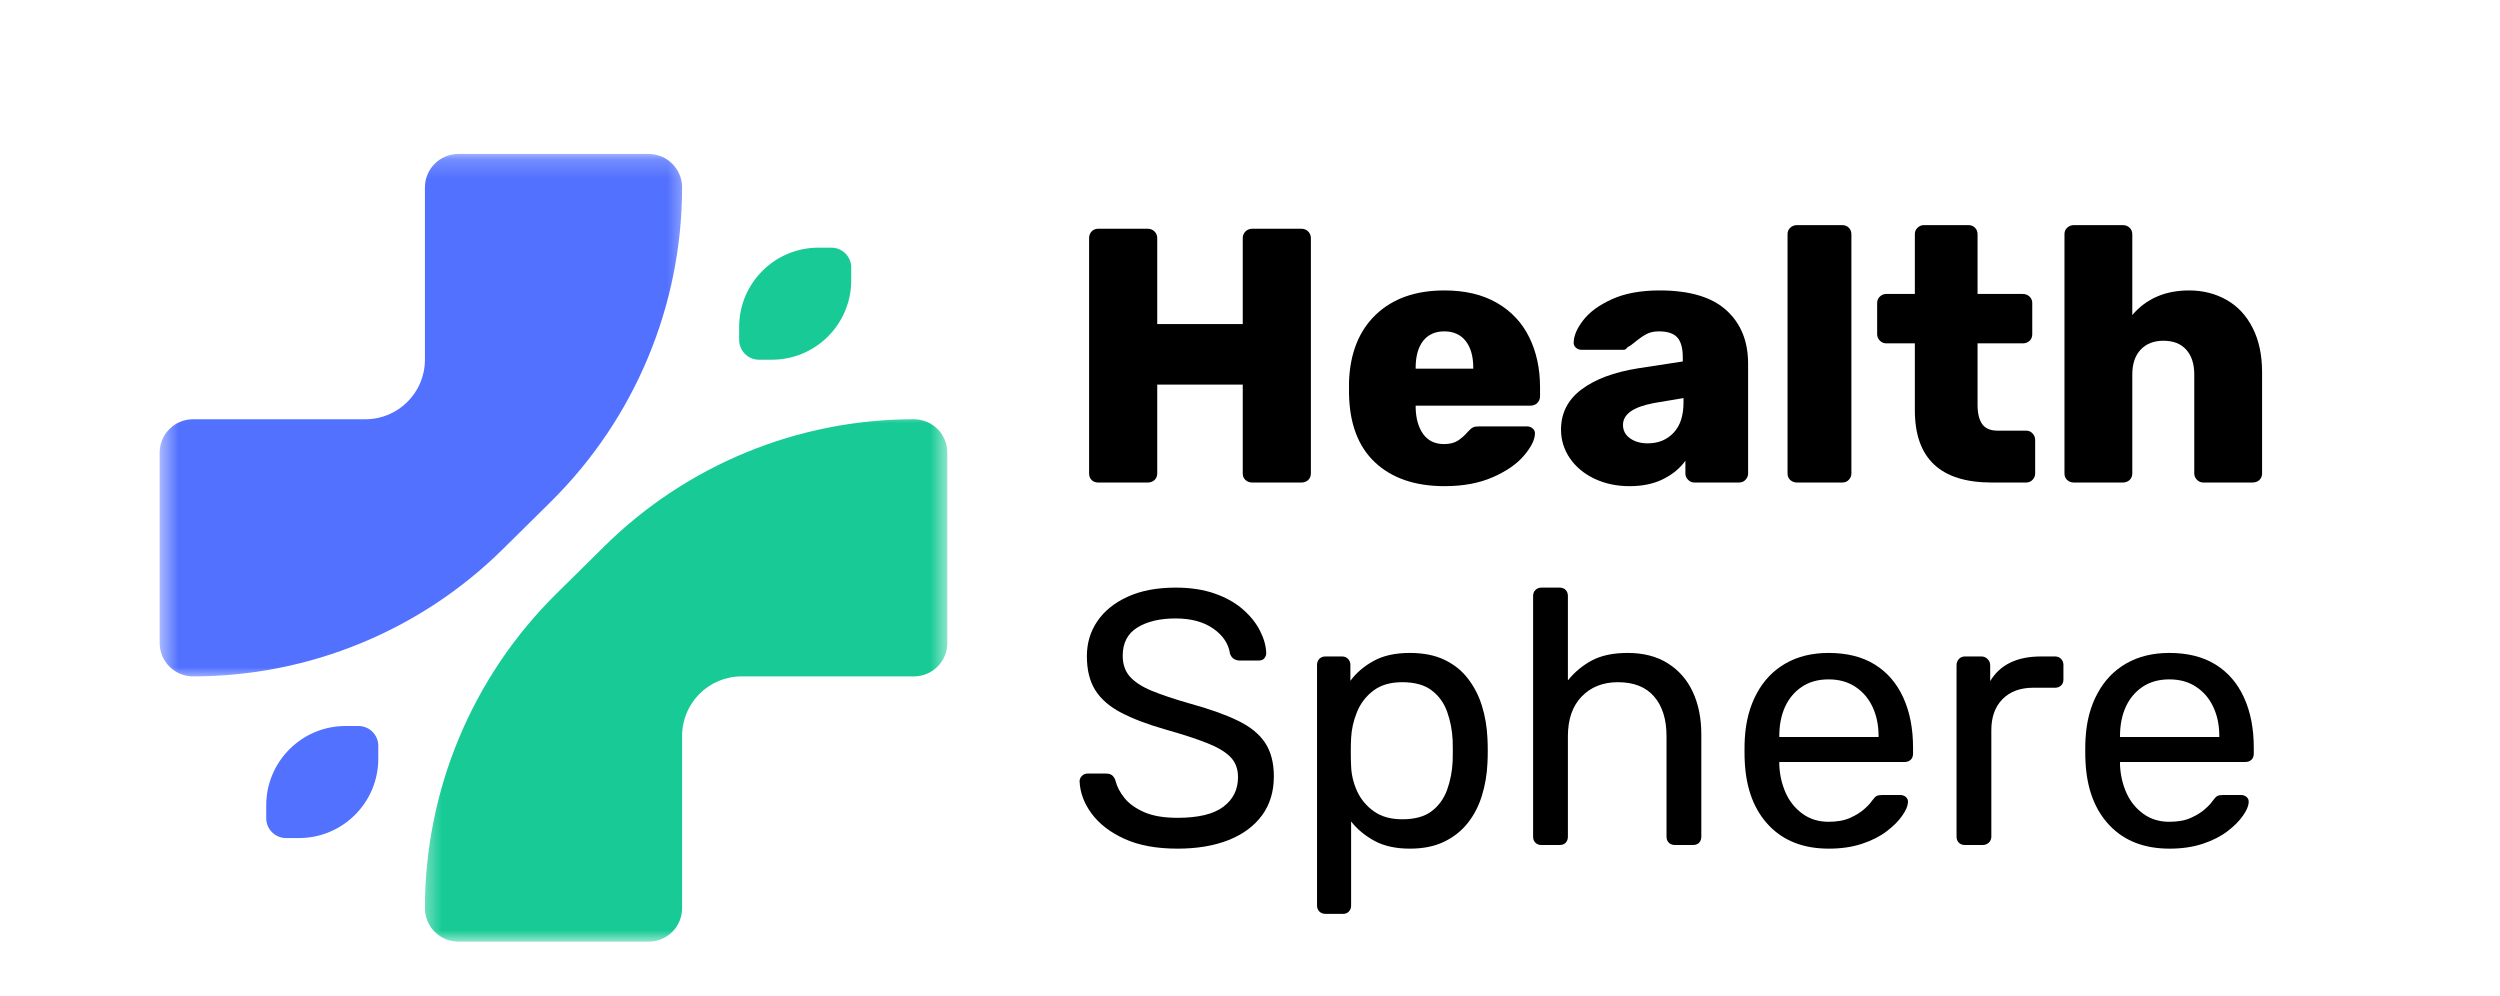 <svg xmlns="http://www.w3.org/2000/svg" width="133" height="53" viewBox="0 0 133 53" fill="none"><mask id="mask0_154_1684" style="mask-type:luminance" maskUnits="userSpaceOnUse" x="22" y="21" width="29" height="30"><path d="M22.419 21.968H50.434V50.132H22.419V21.968Z" fill="white"></path></mask><g mask="url(#mask0_154_1684)"><path d="M48.619 22.303C42.447 22.303 36.524 24.737 32.135 29.078L29.586 31.598C25.12 36.014 22.606 42.035 22.606 48.317C22.606 49.299 23.402 50.096 24.385 50.096H34.507C35.489 50.096 36.287 49.301 36.287 48.317V39.151C36.287 37.401 37.705 35.984 39.455 35.984H48.62C49.603 35.984 50.399 35.187 50.399 34.205V24.083C50.399 23.101 49.603 22.303 48.619 22.303Z" fill="#18CB96"></path></g><path d="M40.378 19.137H41.062C43.395 19.137 45.285 17.246 45.285 14.915V14.232C45.285 13.648 44.811 13.175 44.228 13.175H43.545C41.212 13.175 39.322 15.066 39.322 17.397V18.082C39.324 18.665 39.796 19.137 40.378 19.137Z" fill="#18CB96"></path><mask id="mask1_154_1684" style="mask-type:luminance" maskUnits="userSpaceOnUse" x="8" y="8" width="29" height="29"><path d="M8.494 8.191H36.606V36.154H8.494V8.191Z" fill="white"></path></mask><g mask="url(#mask1_154_1684)"><path d="M34.507 8.191H24.385C23.403 8.191 22.606 8.988 22.606 9.971V19.137C22.606 20.886 21.187 22.305 19.439 22.305H10.273C9.289 22.303 8.494 23.101 8.494 24.083V34.205C8.494 35.188 9.289 35.984 10.273 35.984C16.445 35.984 22.368 33.55 26.757 29.209L29.306 26.689C33.773 22.273 36.287 16.252 36.287 9.97C36.287 8.988 35.489 8.191 34.507 8.191Z" fill="#5271FF"></path></g><path d="M19.069 38.623H18.386C16.053 38.623 14.163 40.514 14.163 42.845V43.529C14.163 44.112 14.636 44.585 15.219 44.585H15.903C18.235 44.585 20.125 42.695 20.125 40.363V39.679C20.125 39.096 19.652 38.623 19.069 38.623Z" fill="#5271FF"></path><path d="M58.423 25.67C58.279 25.67 58.162 25.625 58.073 25.537C57.985 25.445 57.94 25.329 57.94 25.188V12.669C57.94 12.529 57.985 12.411 58.073 12.314C58.162 12.219 58.279 12.17 58.423 12.17H61.06C61.205 12.17 61.324 12.219 61.421 12.314C61.516 12.411 61.565 12.529 61.565 12.669V17.241H66.114V12.669C66.114 12.529 66.162 12.411 66.258 12.314C66.354 12.219 66.475 12.17 66.619 12.17H69.24C69.38 12.17 69.498 12.219 69.595 12.314C69.69 12.411 69.739 12.529 69.739 12.669V25.188C69.739 25.329 69.69 25.445 69.595 25.537C69.498 25.625 69.38 25.67 69.24 25.67H66.619C66.475 25.67 66.354 25.625 66.258 25.537C66.162 25.445 66.114 25.329 66.114 25.188V20.461H61.565V25.188C61.565 25.329 61.516 25.445 61.421 25.537C61.324 25.625 61.205 25.67 61.06 25.67H58.423Z" fill="black"></path><path d="M76.854 25.864C75.287 25.864 74.052 25.442 73.152 24.6C72.254 23.758 71.791 22.533 71.767 20.926V20.328C71.818 18.798 72.293 17.604 73.191 16.742C74.091 15.882 75.308 15.451 76.837 15.451C77.941 15.451 78.877 15.672 79.641 16.116C80.406 16.559 80.978 17.172 81.359 17.95C81.739 18.726 81.93 19.61 81.93 20.599V21.081C81.93 21.223 81.882 21.34 81.786 21.436C81.689 21.533 81.57 21.58 81.426 21.58H75.313V21.696C75.327 22.277 75.463 22.744 75.718 23.098C75.975 23.45 76.344 23.625 76.821 23.625C77.127 23.625 77.372 23.564 77.558 23.442C77.746 23.32 77.923 23.163 78.09 22.971C78.207 22.842 78.302 22.763 78.372 22.733C78.442 22.699 78.555 22.683 78.71 22.683H81.232C81.35 22.683 81.449 22.719 81.531 22.788C81.615 22.859 81.659 22.946 81.659 23.049C81.659 23.381 81.467 23.773 81.088 24.223C80.711 24.675 80.158 25.06 79.431 25.381C78.702 25.703 77.843 25.864 76.854 25.864ZM78.378 19.613V19.574C78.378 18.957 78.242 18.479 77.973 18.139C77.703 17.799 77.325 17.629 76.837 17.629C76.35 17.629 75.973 17.799 75.707 18.139C75.444 18.479 75.313 18.957 75.313 19.574V19.613H78.378Z" fill="black"></path><path d="M86.692 25.864C86.008 25.864 85.387 25.732 84.83 25.47C84.272 25.204 83.834 24.841 83.517 24.378C83.203 23.917 83.046 23.409 83.046 22.855C83.046 21.979 83.407 21.268 84.132 20.721C84.859 20.175 85.861 19.8 87.136 19.596L89.524 19.23V18.997C89.524 18.521 89.427 18.175 89.236 17.956C89.043 17.738 88.716 17.629 88.255 17.629C87.996 17.629 87.78 17.676 87.607 17.767C87.432 17.856 87.237 17.989 87.019 18.166C86.853 18.31 86.705 18.414 86.576 18.477C86.523 18.565 86.46 18.61 86.382 18.61H84.143C84.017 18.61 83.912 18.569 83.827 18.488C83.741 18.403 83.707 18.303 83.722 18.189C83.733 17.842 83.905 17.454 84.237 17.025C84.573 16.593 85.081 16.224 85.761 15.916C86.444 15.606 87.288 15.451 88.294 15.451C89.886 15.451 91.067 15.803 91.841 16.504C92.612 17.202 92.999 18.15 92.999 19.347V25.188C92.999 25.318 92.952 25.43 92.86 25.526C92.772 25.623 92.656 25.67 92.517 25.67H90.145C90.014 25.67 89.902 25.623 89.807 25.526C89.71 25.43 89.663 25.318 89.663 25.188V24.512C89.377 24.91 88.984 25.236 88.482 25.487C87.984 25.738 87.386 25.864 86.692 25.864ZM87.657 23.586C88.222 23.586 88.679 23.4 89.031 23.026C89.386 22.654 89.563 22.115 89.563 21.408V21.175L87.961 21.447C86.882 21.655 86.343 22.04 86.343 22.605C86.343 22.902 86.468 23.14 86.72 23.32C86.971 23.497 87.282 23.586 87.657 23.586Z" fill="black"></path><path d="M95.601 25.67C95.46 25.67 95.341 25.625 95.241 25.537C95.144 25.445 95.097 25.329 95.097 25.188V12.458C95.097 12.319 95.144 12.204 95.241 12.115C95.341 12.023 95.46 11.976 95.601 11.976H98.012C98.151 11.976 98.266 12.023 98.355 12.115C98.447 12.204 98.494 12.319 98.494 12.458V25.188C98.494 25.318 98.447 25.43 98.355 25.526C98.266 25.623 98.151 25.67 98.012 25.67H95.601Z" fill="black"></path><path d="M105.955 25.67C103.231 25.67 101.87 24.39 101.87 21.829V18.266H100.346C100.216 18.266 100.104 18.219 100.008 18.122C99.911 18.022 99.864 17.91 99.864 17.784V16.121C99.864 15.982 99.911 15.867 100.008 15.778C100.104 15.686 100.216 15.639 100.346 15.639H101.87V12.458C101.87 12.319 101.917 12.204 102.014 12.115C102.11 12.023 102.222 11.976 102.352 11.976H104.724C104.864 11.976 104.979 12.023 105.068 12.115C105.159 12.204 105.206 12.319 105.206 12.458V15.639H107.617C107.757 15.639 107.875 15.686 107.972 15.778C108.067 15.867 108.116 15.982 108.116 16.121V17.784C108.116 17.925 108.067 18.042 107.972 18.133C107.875 18.222 107.757 18.266 107.617 18.266H105.206V21.541C105.206 21.993 105.29 22.334 105.456 22.566C105.622 22.796 105.891 22.91 106.265 22.91H107.789C107.929 22.91 108.044 22.96 108.132 23.06C108.224 23.157 108.271 23.274 108.271 23.414V25.188C108.271 25.318 108.224 25.43 108.132 25.526C108.044 25.623 107.929 25.67 107.789 25.67H105.955Z" fill="black"></path><path d="M110.334 25.67C110.193 25.67 110.074 25.625 109.974 25.537C109.877 25.445 109.83 25.329 109.83 25.188V12.458C109.83 12.319 109.877 12.204 109.974 12.115C110.074 12.023 110.193 11.976 110.334 11.976H112.939C113.079 11.976 113.197 12.023 113.294 12.115C113.389 12.204 113.438 12.319 113.438 12.458V16.759C114.183 15.887 115.192 15.451 116.463 15.451C117.198 15.451 117.861 15.62 118.453 15.955C119.043 16.288 119.506 16.784 119.838 17.44C120.174 18.094 120.343 18.884 120.343 19.807V25.188C120.343 25.329 120.294 25.445 120.199 25.537C120.102 25.625 119.982 25.67 119.838 25.67H117.217C117.087 25.67 116.975 25.623 116.879 25.526C116.782 25.43 116.735 25.318 116.735 25.188V19.923C116.735 19.358 116.592 18.919 116.308 18.604C116.027 18.287 115.623 18.128 115.095 18.128C114.581 18.128 114.176 18.287 113.881 18.604C113.585 18.919 113.438 19.358 113.438 19.923V25.188C113.438 25.329 113.389 25.445 113.294 25.537C113.197 25.625 113.079 25.67 112.939 25.67H110.334Z" fill="black"></path><path d="M62.643 45.148C61.523 45.148 60.583 44.974 59.822 44.627C59.064 44.281 58.482 43.834 58.076 43.286C57.673 42.74 57.459 42.166 57.434 41.563C57.434 41.46 57.474 41.366 57.556 41.28C57.64 41.196 57.741 41.153 57.86 41.153H58.841C58.996 41.153 59.113 41.192 59.19 41.269C59.268 41.347 59.319 41.438 59.346 41.541C59.423 41.851 59.584 42.159 59.828 42.461C60.071 42.76 60.421 43.009 60.875 43.209C61.332 43.408 61.922 43.508 62.643 43.508C63.747 43.508 64.56 43.313 65.081 42.921C65.602 42.53 65.862 42.005 65.862 41.347C65.862 40.897 65.724 40.535 65.447 40.261C65.17 39.983 64.749 39.737 64.183 39.518C63.618 39.296 62.884 39.058 61.983 38.803C61.044 38.534 60.267 38.238 59.65 37.916C59.032 37.595 58.572 37.196 58.27 36.719C57.971 36.243 57.822 35.639 57.822 34.907C57.822 34.213 58.007 33.593 58.381 33.045C58.754 32.499 59.293 32.065 59.999 31.743C60.705 31.422 61.552 31.261 62.543 31.261C63.341 31.261 64.039 31.369 64.638 31.582C65.236 31.793 65.735 32.076 66.134 32.43C66.533 32.782 66.834 33.16 67.037 33.566C67.244 33.974 67.353 34.368 67.364 34.752C67.364 34.841 67.332 34.928 67.27 35.013C67.206 35.099 67.104 35.14 66.96 35.14H65.94C65.847 35.14 65.753 35.115 65.657 35.062C65.56 35.011 65.487 34.916 65.436 34.774C65.358 34.246 65.062 33.803 64.549 33.444C64.035 33.083 63.366 32.901 62.543 32.901C61.708 32.901 61.03 33.062 60.509 33.383C59.988 33.705 59.728 34.206 59.728 34.885C59.728 35.326 59.85 35.689 60.094 35.977C60.34 36.265 60.727 36.52 61.252 36.742C61.78 36.961 62.468 37.191 63.319 37.434C64.345 37.716 65.186 38.015 65.84 38.332C66.497 38.647 66.983 39.039 67.298 39.507C67.611 39.977 67.769 40.577 67.769 41.308C67.769 42.121 67.555 42.814 67.132 43.386C66.71 43.956 66.117 44.392 65.353 44.694C64.588 44.996 63.685 45.148 62.643 45.148Z" fill="black"></path><path d="M70.51 48.617C70.379 48.617 70.273 48.575 70.188 48.49C70.107 48.408 70.066 48.303 70.066 48.174V35.367C70.066 35.243 70.107 35.137 70.188 35.051C70.273 34.967 70.379 34.924 70.51 34.924H71.396C71.525 34.924 71.63 34.967 71.712 35.051C71.797 35.137 71.84 35.243 71.84 35.367V36.221C72.15 35.797 72.561 35.444 73.076 35.162C73.588 34.878 74.231 34.736 75.004 34.736C75.724 34.736 76.337 34.858 76.844 35.101C77.354 35.345 77.771 35.68 78.096 36.104C78.425 36.53 78.673 37.012 78.839 37.551C79.008 38.091 79.106 38.669 79.133 39.285C79.144 39.493 79.149 39.712 79.149 39.945C79.149 40.175 79.144 40.392 79.133 40.599C79.106 41.201 79.008 41.776 78.839 42.322C78.673 42.869 78.425 43.351 78.096 43.769C77.771 44.187 77.354 44.521 76.844 44.772C76.337 45.022 75.724 45.148 75.004 45.148C74.257 45.148 73.63 45.01 73.12 44.733C72.613 44.456 72.2 44.112 71.879 43.702V48.174C71.879 48.303 71.84 48.408 71.762 48.49C71.685 48.575 71.582 48.617 71.457 48.617H70.51ZM74.6 43.586C75.267 43.586 75.791 43.441 76.168 43.153C76.547 42.862 76.822 42.481 76.988 42.012C77.157 41.544 77.255 41.039 77.282 40.499C77.293 40.126 77.293 39.754 77.282 39.38C77.255 38.84 77.157 38.336 76.988 37.867C76.822 37.398 76.547 37.019 76.168 36.73C75.791 36.44 75.267 36.293 74.6 36.293C73.968 36.293 73.455 36.442 73.064 36.742C72.672 37.038 72.383 37.415 72.194 37.872C72.009 38.327 71.903 38.791 71.879 39.263C71.867 39.471 71.862 39.716 71.862 40C71.862 40.281 71.867 40.531 71.879 40.748C71.892 41.2 71.998 41.645 72.194 42.084C72.394 42.52 72.693 42.88 73.092 43.164C73.491 43.446 73.993 43.586 74.6 43.586Z" fill="black"></path><path d="M82.004 44.954C81.874 44.954 81.767 44.914 81.683 44.833C81.601 44.748 81.561 44.641 81.561 44.511V31.704C81.561 31.575 81.601 31.47 81.683 31.388C81.767 31.304 81.874 31.261 82.004 31.261H82.968C83.108 31.261 83.218 31.304 83.295 31.388C83.373 31.47 83.412 31.575 83.412 31.704V36.199C83.758 35.764 84.182 35.41 84.68 35.14C85.182 34.871 85.819 34.736 86.592 34.736C87.426 34.736 88.136 34.918 88.72 35.284C89.308 35.65 89.752 36.158 90.056 36.808C90.358 37.455 90.51 38.21 90.51 39.075V44.511C90.51 44.641 90.472 44.748 90.394 44.833C90.316 44.914 90.207 44.954 90.067 44.954H89.103C88.972 44.954 88.866 44.914 88.781 44.833C88.7 44.748 88.659 44.641 88.659 44.511V39.169C88.659 38.268 88.439 37.565 88 37.057C87.564 36.548 86.921 36.293 86.072 36.293C85.276 36.293 84.633 36.548 84.143 37.057C83.655 37.565 83.412 38.268 83.412 39.169V44.511C83.412 44.641 83.373 44.748 83.295 44.833C83.218 44.914 83.108 44.954 82.968 44.954H82.004Z" fill="black"></path><path d="M97.296 45.148C95.958 45.148 94.898 44.741 94.115 43.924C93.331 43.108 92.902 41.992 92.824 40.577C92.813 40.41 92.808 40.197 92.808 39.934C92.808 39.668 92.813 39.452 92.824 39.285C92.876 38.374 93.088 37.573 93.462 36.886C93.834 36.196 94.344 35.665 94.991 35.295C95.641 34.923 96.404 34.736 97.28 34.736C98.255 34.736 99.073 34.941 99.735 35.351C100.4 35.761 100.905 36.347 101.253 37.107C101.599 37.865 101.774 38.752 101.774 39.767V40.094C101.774 40.236 101.731 40.344 101.647 40.421C101.561 40.499 101.455 40.538 101.331 40.538H94.659C94.659 40.553 94.659 40.579 94.659 40.615C94.659 40.653 94.659 40.684 94.659 40.709C94.683 41.239 94.799 41.732 95.002 42.189C95.209 42.644 95.508 43.013 95.9 43.297C96.291 43.579 96.751 43.719 97.28 43.719C97.741 43.719 98.125 43.649 98.432 43.508C98.743 43.368 98.993 43.212 99.186 43.037C99.381 42.864 99.51 42.725 99.574 42.621C99.688 42.466 99.776 42.375 99.84 42.344C99.906 42.311 100.009 42.294 100.15 42.294H101.098C101.212 42.294 101.31 42.33 101.392 42.4C101.476 42.47 101.514 42.57 101.502 42.699C101.491 42.892 101.388 43.126 101.192 43.403C101 43.68 100.727 43.954 100.372 44.223C100.02 44.493 99.585 44.715 99.064 44.888C98.543 45.061 97.953 45.148 97.296 45.148ZM94.659 39.208H99.94V39.152C99.94 38.573 99.832 38.058 99.618 37.606C99.408 37.156 99.103 36.8 98.704 36.537C98.308 36.275 97.834 36.143 97.28 36.143C96.726 36.143 96.252 36.275 95.861 36.537C95.469 36.8 95.17 37.156 94.963 37.606C94.76 38.058 94.659 38.573 94.659 39.152V39.208Z" fill="black"></path><path d="M104.531 44.954C104.401 44.954 104.294 44.914 104.21 44.833C104.128 44.748 104.088 44.641 104.088 44.511V35.389C104.088 35.261 104.128 35.151 104.21 35.062C104.294 34.971 104.401 34.924 104.531 34.924H105.418C105.543 34.924 105.651 34.971 105.739 35.062C105.831 35.151 105.878 35.261 105.878 35.389V36.237C106.136 35.802 106.489 35.475 106.936 35.257C107.387 35.035 107.934 34.924 108.577 34.924H109.33C109.459 34.924 109.564 34.967 109.646 35.051C109.731 35.137 109.774 35.243 109.774 35.367V36.16C109.774 36.29 109.731 36.392 109.646 36.47C109.564 36.548 109.459 36.587 109.33 36.587H108.172C107.477 36.587 106.931 36.79 106.532 37.196C106.136 37.599 105.939 38.148 105.939 38.842V44.511C105.939 44.641 105.892 44.748 105.8 44.833C105.712 44.914 105.602 44.954 105.473 44.954H104.531Z" fill="black"></path><path d="M115.423 45.148C114.085 45.148 113.025 44.741 112.242 43.924C111.458 43.108 111.029 41.992 110.951 40.577C110.94 40.41 110.935 40.197 110.935 39.934C110.935 39.668 110.94 39.452 110.951 39.285C111.002 38.374 111.214 37.573 111.588 36.886C111.961 36.196 112.471 35.665 113.118 35.295C113.768 34.923 114.531 34.736 115.407 34.736C116.382 34.736 117.199 34.941 117.862 35.351C118.527 35.761 119.032 36.347 119.38 37.107C119.726 37.865 119.901 38.752 119.901 39.767V40.094C119.901 40.236 119.858 40.344 119.774 40.421C119.688 40.499 119.582 40.538 119.458 40.538H112.785C112.785 40.553 112.785 40.579 112.785 40.615C112.785 40.653 112.785 40.684 112.785 40.709C112.81 41.239 112.925 41.732 113.129 42.189C113.335 42.644 113.635 43.013 114.027 43.297C114.418 43.579 114.877 43.719 115.407 43.719C115.868 43.719 116.252 43.649 116.559 43.508C116.87 43.368 117.12 43.212 117.313 43.037C117.508 42.864 117.637 42.725 117.701 42.621C117.815 42.466 117.903 42.375 117.967 42.344C118.033 42.311 118.136 42.294 118.277 42.294H119.225C119.339 42.294 119.437 42.33 119.519 42.4C119.603 42.47 119.641 42.57 119.629 42.699C119.618 42.892 119.514 43.126 119.319 43.403C119.127 43.68 118.854 43.954 118.499 44.223C118.147 44.493 117.712 44.715 117.191 44.888C116.67 45.061 116.08 45.148 115.423 45.148ZM112.785 39.208H118.067V39.152C118.067 38.573 117.959 38.058 117.745 37.606C117.535 37.156 117.23 36.8 116.831 36.537C116.435 36.275 115.961 36.143 115.407 36.143C114.853 36.143 114.379 36.275 113.988 36.537C113.596 36.8 113.297 37.156 113.09 37.606C112.887 38.058 112.785 38.573 112.785 39.152V39.208Z" fill="black"></path></svg>